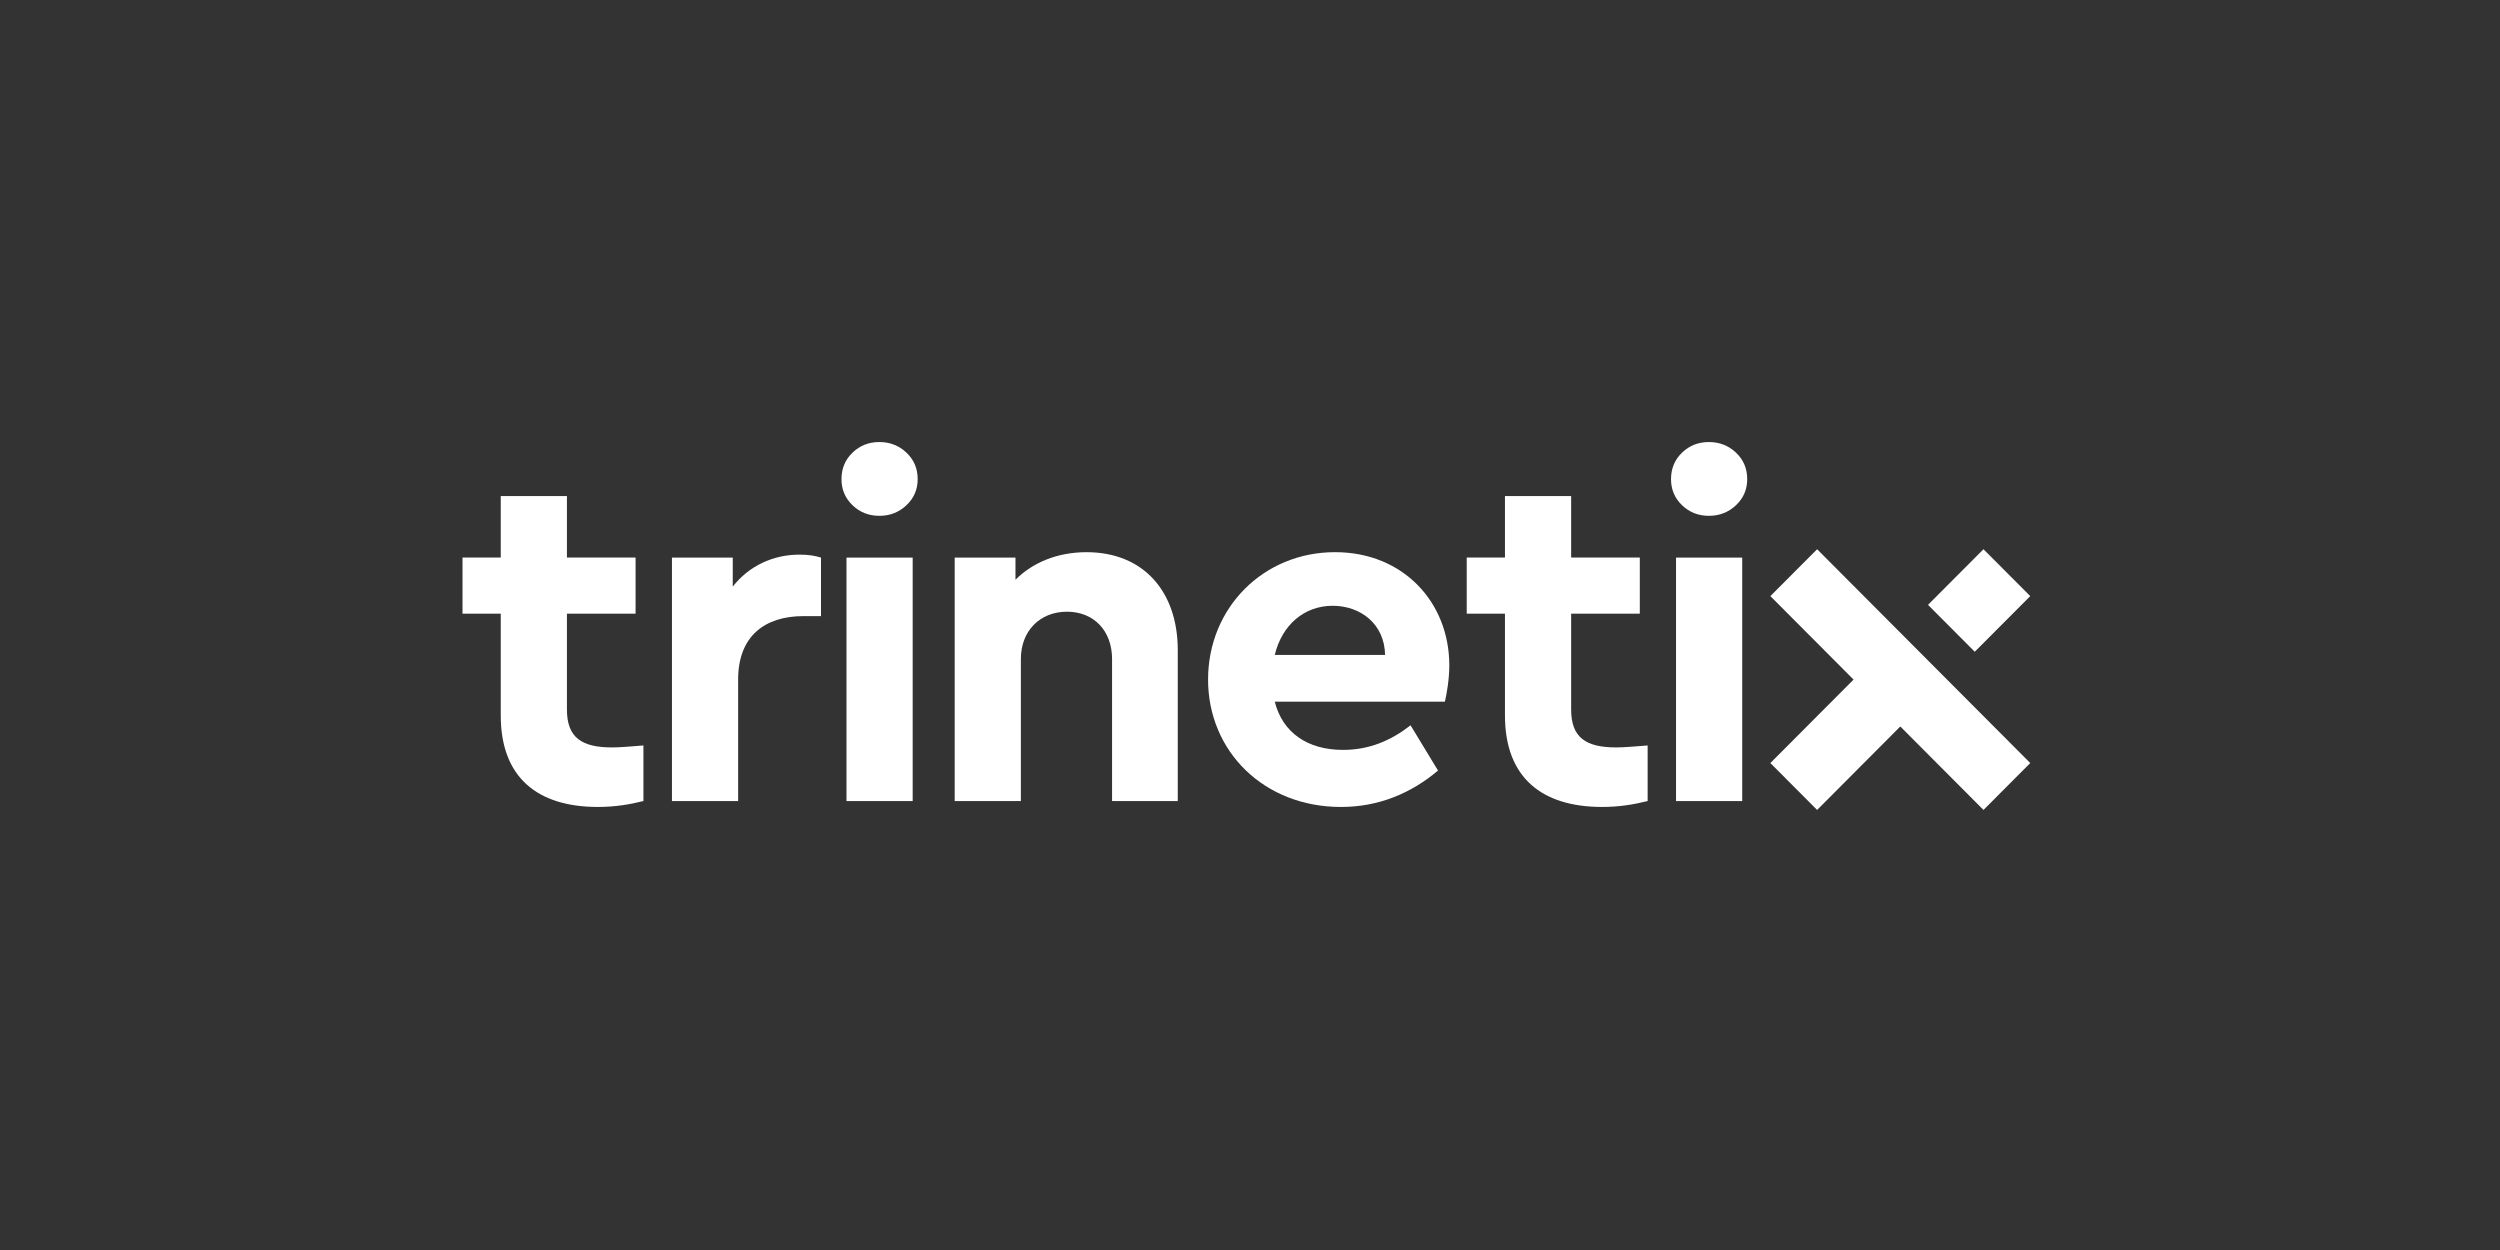 <?xml version="1.0" encoding="UTF-8"?>
<svg xmlns="http://www.w3.org/2000/svg" width="200" height="100" viewBox="0 0 200 100" fill="none">
  <rect x="0" y="0" width="200" height="100" fill="#333333" stroke="none"/>
  <path d="M51.474 59.637V64.083C50.376 64.359 49.199 64.556 47.826 64.556C43.041 64.556 40.06 62.234 40.06 57.236V49.091H37.001V44.605H40.06V39.685H45.355V44.605H50.846V49.091H45.355V56.764C45.355 59.007 46.532 59.794 48.964 59.794C49.592 59.794 50.454 59.716 51.474 59.637Z" fill="white"></path>
  <path d="M65.68 44.607V49.29H64.267C61.208 49.29 59.051 50.864 59.051 54.366V64.086H53.756V44.607H58.62V46.929C59.914 45.276 61.836 44.371 63.954 44.371C64.66 44.371 65.17 44.449 65.68 44.607Z" fill="white"></path>
  <path d="M72.516 36.212C73.115 36.777 73.414 37.484 73.414 38.333C73.414 39.157 73.115 39.852 72.516 40.418C71.917 40.983 71.195 41.266 70.349 41.266C69.503 41.266 68.787 40.983 68.2 40.418C67.613 39.852 67.319 39.157 67.319 38.333C67.319 37.484 67.613 36.777 68.2 36.212C68.787 35.646 69.503 35.363 70.349 35.363C71.195 35.363 71.917 35.646 72.516 36.212ZM73.014 64.086H67.719V44.607H73.014V64.086Z" fill="white"></path>
  <path d="M94.221 52.005V64.086H88.965V52.714C88.965 50.471 87.514 48.936 85.357 48.936C83.199 48.936 81.67 50.471 81.67 52.714V64.086H76.375V44.608H81.238V46.379C82.572 45.041 84.533 44.175 86.926 44.175C91.475 44.175 94.221 47.322 94.221 52.005Z" fill="white"></path>
  <path d="M101.98 52.397H110.806C110.767 49.919 108.845 48.462 106.609 48.462C104.373 48.462 102.569 49.958 101.98 52.397ZM115.591 56.136H101.98C102.608 58.615 104.608 59.992 107.433 59.992C109.55 59.992 111.276 59.245 112.845 58.025L115.042 61.645C112.845 63.494 110.257 64.557 107.276 64.557C101.117 64.557 96.646 60.11 96.646 54.365C96.646 48.62 101.078 44.173 106.805 44.173C112.257 44.173 115.944 48.187 115.944 53.224C115.944 54.326 115.747 55.467 115.591 56.136Z" fill="white"></path>
  <path d="M131.811 59.637V64.083C130.713 64.359 129.536 64.556 128.164 64.556C123.378 64.556 120.397 62.234 120.397 57.236V49.091H117.338V44.605H120.397V39.685H125.692V44.605H131.184V49.091H125.692V56.764C125.692 59.007 126.869 59.794 129.301 59.794C129.929 59.794 130.792 59.716 131.811 59.637Z" fill="white"></path>
  <path d="M138.879 36.212C139.478 36.777 139.777 37.484 139.777 38.333C139.777 39.157 139.478 39.852 138.879 40.418C138.28 40.983 137.558 41.266 136.712 41.266C135.866 41.266 135.15 40.983 134.563 40.418C133.976 39.852 133.682 39.157 133.682 38.333C133.682 37.484 133.976 36.777 134.563 36.212C135.15 35.646 135.866 35.363 136.712 35.363C137.558 35.363 138.28 35.646 138.879 36.212ZM139.377 64.086H134.082V44.607H139.377V64.086Z" fill="white"></path>
  <path d="M162.419 61.043L145.369 43.938L141.629 47.689L148.284 54.367L141.629 61.044L145.369 64.796L152.024 58.118L158.68 64.796L162.419 61.043Z" fill="white"></path>
  <path d="M157.982 52.141L162.419 47.689L158.678 43.938L154.241 48.389L157.982 52.141Z" fill="white"></path>
</svg>
